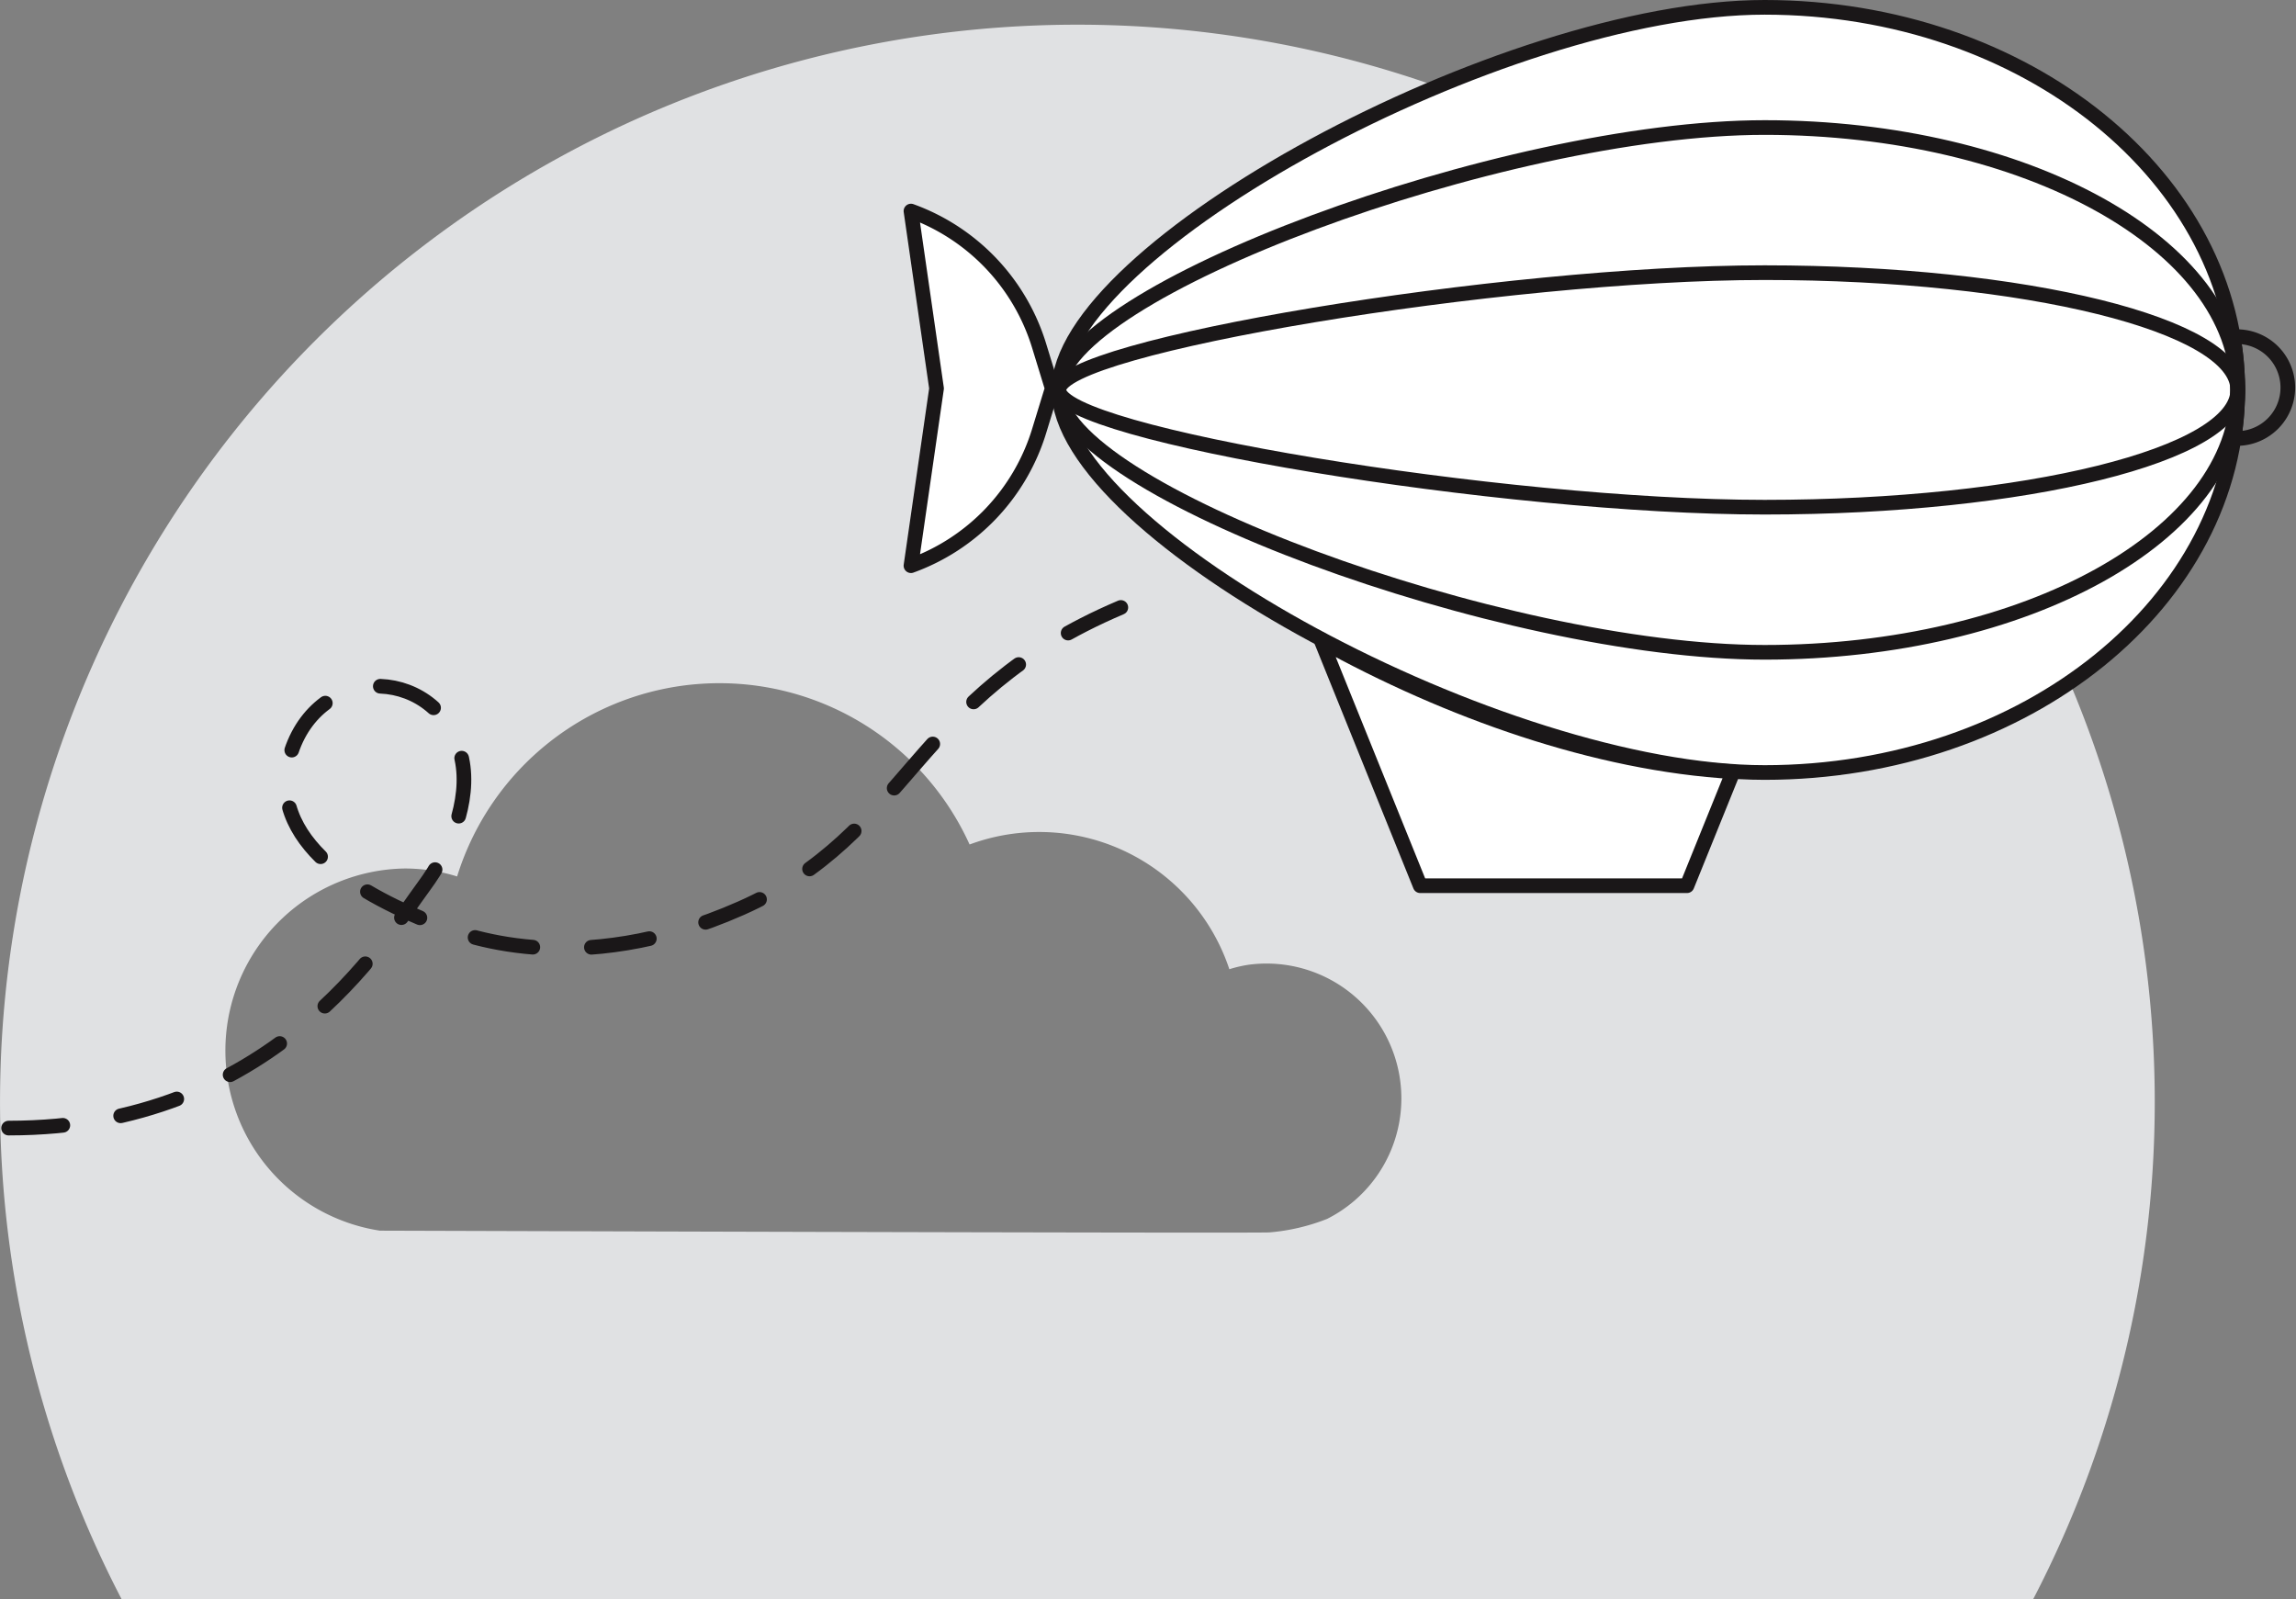 <?xml version="1.0" encoding="UTF-8"?>
<svg xmlns="http://www.w3.org/2000/svg" width="156.638" height="109.106" viewBox="0 0 156.638 109.106">
  <rect x="0" y="0" width="156.638" height="109.106" fill="#808080" stroke="none"/>
  <g transform="translate(-2197.449 -3248.883)">
    <path d="M2270.951,3250.567a73.494,73.494,0,0,0-65.2,107.422h130.4a73.494,73.494,0,0,0-65.2-107.422Zm17.074,81.453a13.815,13.815,0,0,1-3.989.938c-1.855.065-60.667-.12-60.667-.12a12.426,12.426,0,0,1,1.681-24.707,12.061,12.061,0,0,1,3.584.543,18.737,18.737,0,0,1,34.962-2.18,13.666,13.666,0,0,1,17.722,8.509,8.833,8.833,0,0,1,1.274-.3,9.2,9.2,0,0,1,5.433,17.313Z" fill="#e0e1e3"></path>
    <path d="M2350.114,3275.483c0,14.415-14.452,26.1-32.28,26.1s-48.148-16.3-48.148-26.1c0-9.643,30.319-26.1,48.148-26.1S2350.114,3261.068,2350.114,3275.483Z" fill="#fff" stroke="#1a1718" stroke-linecap="round" stroke-linejoin="round" stroke-width="1"></path>
    <path d="M2315.686,3301.528l-3.147,7.778h-18.2l-6.748-16.7C2296.215,3297.38,2306.354,3300.988,2315.686,3301.528Z" fill="#fff" stroke="#1a1718" stroke-linecap="round" stroke-linejoin="round" stroke-width="1"></path>
    <path d="M2350.114,3275.483c0,4.417-14.452,8-32.28,8s-48.148-4.995-48.148-8c0-2.955,30.319-8,48.148-8S2350.114,3271.066,2350.114,3275.483Z" fill="none" stroke="#1a1718" stroke-linecap="round" stroke-linejoin="round" stroke-width="1"></path>
    <path d="M2350.114,3275.483c0,9.884-14.452,17.9-32.28,17.9s-48.148-11.179-48.148-17.9c0-6.612,30.319-17.9,48.148-17.9S2350.114,3265.6,2350.114,3275.483Z" fill="none" stroke="#1a1718" stroke-linecap="round" stroke-linejoin="round" stroke-width="1"></path>
    <path d="M2269.235,3275.383l-.006.006-.889,2.9a14.177,14.177,0,0,1-8.743,9.185h0l1.745-12.092-1.745-12.1h0a14.18,14.18,0,0,1,8.743,9.186l.889,2.9Z" fill="#fff" stroke="#1a1718" stroke-linecap="round" stroke-linejoin="round" stroke-width="1"></path>
    <path d="M2350.114,3271.85c-.107,0-.208.022-.313.032a20.747,20.747,0,0,1,.049,6.889c.089.006.173.026.264.026a3.474,3.474,0,0,0,0-6.947Z" fill="none" stroke="#1a1718" stroke-linecap="round" stroke-linejoin="round" stroke-width="1"></path>
    <path d="M2273.915,3290.323c-14.318,6.079-14.318,15.388-25.92,20.52-11.336,5.015-19.2,1.731-20.752,1.121-4.7-1.844-12.037-5.54-9.909-11.853,2.062-6.114,10.261-5.834,11.623.542.615,2.877-.831,6.312-2.562,8.653-2.8,3.793-10.323,16.534-28.36,16.534" fill="none" stroke="#1a1718" stroke-linecap="round" stroke-linejoin="round" stroke-width="1" stroke-dasharray="4"></path>
  </g>
</svg>
